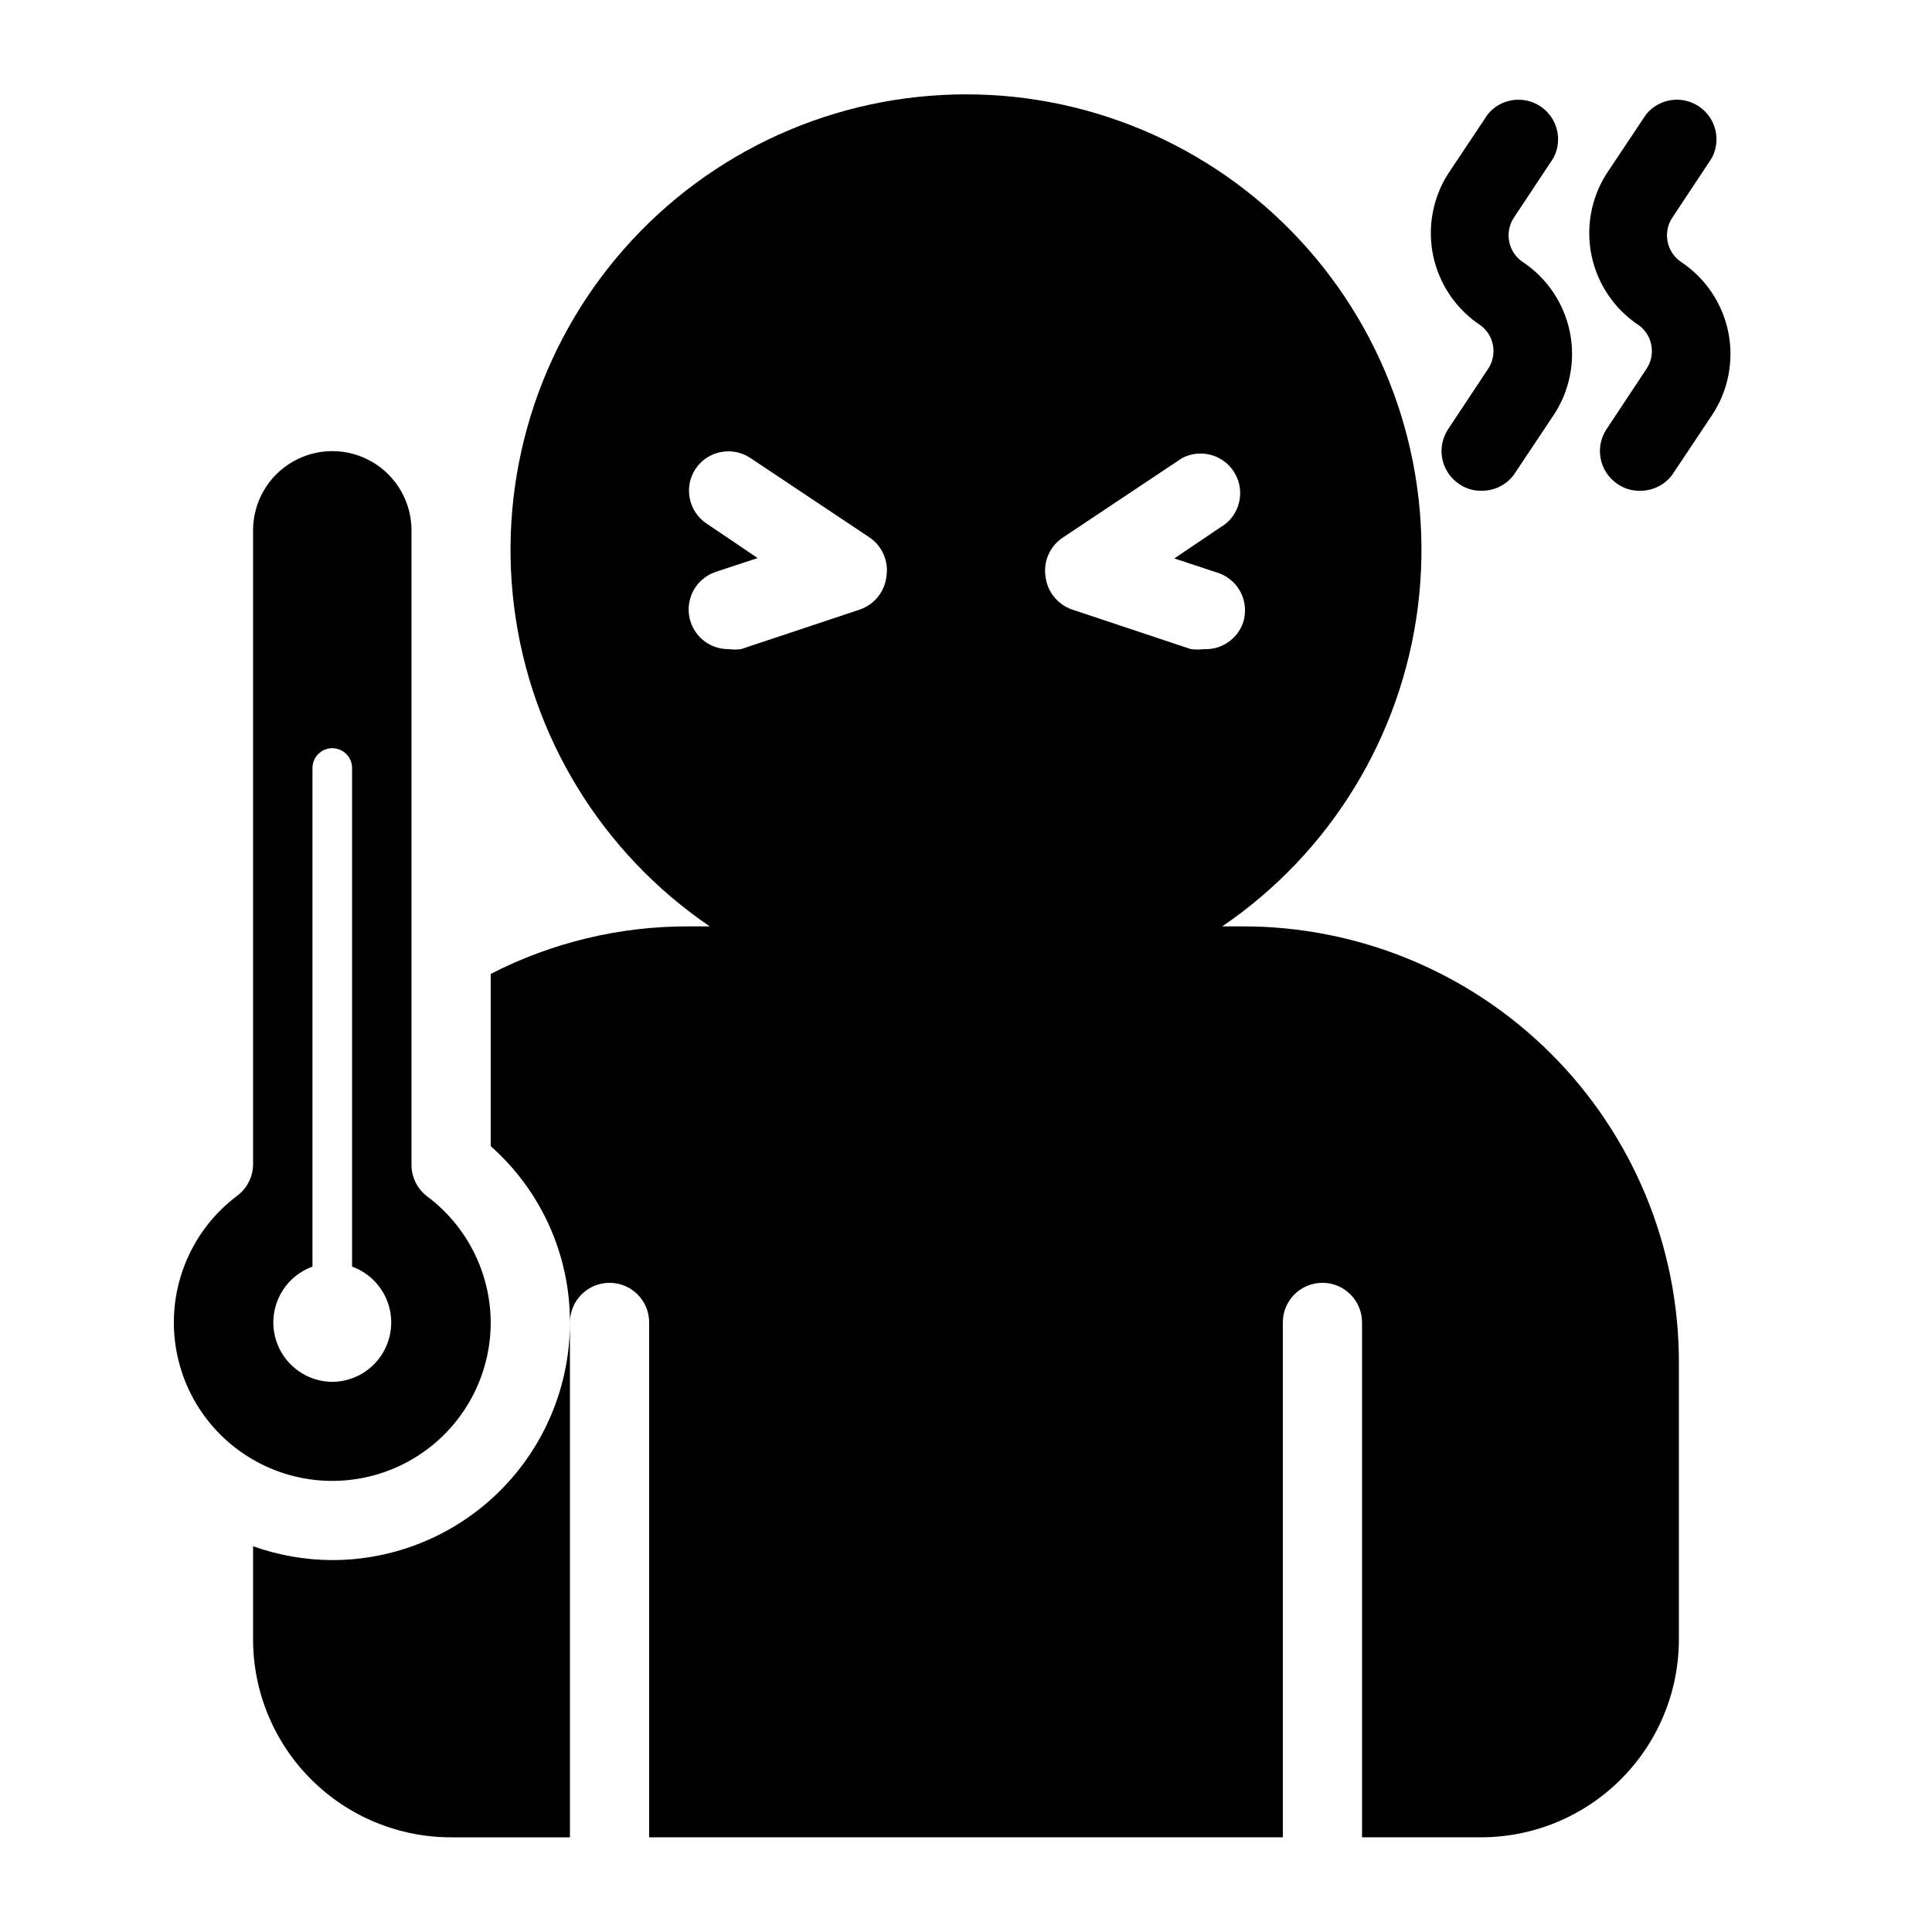 <?xml version="1.0" encoding="UTF-8"?>
<!-- Uploaded to: ICON Repo, www.iconrepo.com, Generator: ICON Repo Mixer Tools -->
<svg fill="#000000" width="800px" height="800px" version="1.1" viewBox="144 144 512 512" xmlns="http://www.w3.org/2000/svg">
 <g>
  <path d="m536.45 274.05c-2.062 0.023-4.082-0.602-5.769-1.785-4.789-3.203-6.102-9.668-2.941-14.484l10.496-15.848c2.633-3.734 1.844-8.879-1.785-11.652-6.441-4.211-10.969-10.789-12.602-18.312-1.629-7.523-0.23-15.387 3.891-21.887l10.496-15.742v-0.004c3.402-4.219 9.453-5.156 13.973-2.164 4.519 2.996 6.012 8.934 3.453 13.711l-10.496 15.848c-2.523 3.867-1.496 9.039 2.309 11.652 6.504 4.301 11.027 11.016 12.562 18.66 1.539 7.644-0.039 15.586-4.375 22.066l-10.496 15.742c-2.051 2.734-5.301 4.301-8.715 4.199z"/>
  <path d="m578.43 274.05c-2.062 0.023-4.082-0.602-5.769-1.785-4.789-3.203-6.102-9.668-2.941-14.484l10.496-15.848c2.633-3.734 1.844-8.879-1.785-11.652-6.441-4.211-10.969-10.789-12.602-18.312-1.629-7.523-0.23-15.387 3.891-21.887l10.496-15.742v-0.004c3.398-4.219 9.453-5.156 13.973-2.164 4.516 2.996 6.012 8.934 3.453 13.711l-10.496 15.848c-2.523 3.867-1.496 9.039 2.309 11.652 6.504 4.301 11.027 11.016 12.562 18.66 1.535 7.644-0.039 15.586-4.375 22.066l-10.496 15.742c-2.051 2.734-5.301 4.301-8.715 4.199z"/>
  <path d="m232.06 557.44c-7.156-0.023-14.254-1.266-20.992-3.672v24.664c0 13.922 5.527 27.27 15.371 37.109 9.84 9.844 23.191 15.371 37.109 15.371h31.488v-136.45c0 16.703-6.637 32.723-18.445 44.531-11.812 11.812-27.828 18.445-44.531 18.445z"/>
  <path d="m473.47 389.5h-5.566c28.641-19.492 47.523-50.344 51.852-84.715 4.328-34.367-6.32-68.938-29.234-94.918-22.914-25.98-55.883-40.863-90.523-40.863s-67.613 14.883-90.527 40.863c-22.914 25.98-33.559 60.551-29.234 94.918 4.328 34.371 23.215 65.223 51.852 84.715h-5.562c-18.25-0.055-36.246 4.262-52.48 12.594v45.656c13.375 11.836 21.02 28.848 20.992 46.707 0-5.797 4.699-10.496 10.496-10.496s10.496 4.699 10.496 10.496v136.45h167.93v-136.45c0-5.797 4.699-10.496 10.496-10.496 5.797 0 10.496 4.699 10.496 10.496v136.45h31.488c13.922 0 27.27-5.527 37.109-15.371 9.844-9.84 15.371-23.188 15.371-37.109v-73.473c0-30.617-12.164-59.984-33.816-81.637-21.652-21.652-51.02-33.816-81.637-33.816zm-101.6-83.969-31.488 10.496c-1.117 0.145-2.246 0.145-3.359 0-4.512 0.012-8.527-2.863-9.973-7.137-0.898-2.644-0.703-5.539 0.535-8.039 1.242-2.504 3.43-4.406 6.078-5.293l11.125-3.672-13.539-9.133c-4.789-3.203-6.102-9.668-2.938-14.484 3.203-4.789 9.668-6.102 14.484-2.938l31.488 20.992c3.481 2.273 5.293 6.391 4.617 10.496-0.473 4.016-3.207 7.402-7.031 8.711zm87.746 10.496-31.488-10.496c-3.797-1.293-6.523-4.633-7.035-8.609-0.676-4.102 1.137-8.219 4.621-10.496l31.488-20.992c4.773-2.559 10.715-1.062 13.711 3.453 2.992 4.519 2.055 10.574-2.168 13.973l-13.539 9.133 11.125 3.672c2.723 0.777 5.016 2.617 6.359 5.109 1.344 2.488 1.625 5.414 0.781 8.117-1.504 4.465-5.793 7.383-10.496 7.137-1.117 0.145-2.246 0.145-3.359 0z"/>
  <path d="m257.25 461.09c-2.703-2.027-4.266-5.231-4.199-8.605v-167.94c0-7.5-4-14.43-10.496-18.18s-14.496-3.75-20.992 0-10.496 10.68-10.496 18.18v167.94c0 3.301-1.555 6.414-4.199 8.395-11.641 8.73-17.93 22.867-16.625 37.359 1.309 14.492 10.027 27.273 23.039 33.781 13.016 6.508 28.473 5.812 40.848-1.84 12.379-7.648 19.914-21.164 19.914-35.715-0.066-13.141-6.281-25.492-16.793-33.375zm-25.191 49.121c-4.965-0.039-9.617-2.414-12.559-6.41-2.941-4-3.828-9.148-2.387-13.898 1.438-4.75 5.031-8.543 9.695-10.234v-132.14c0-2.898 2.352-5.25 5.25-5.25s5.246 2.352 5.246 5.25v132.14c4.668 1.691 8.262 5.484 9.699 10.234s0.555 9.898-2.387 13.898c-2.941 3.996-7.598 6.371-12.559 6.41z"/>
 </g>
</svg>
